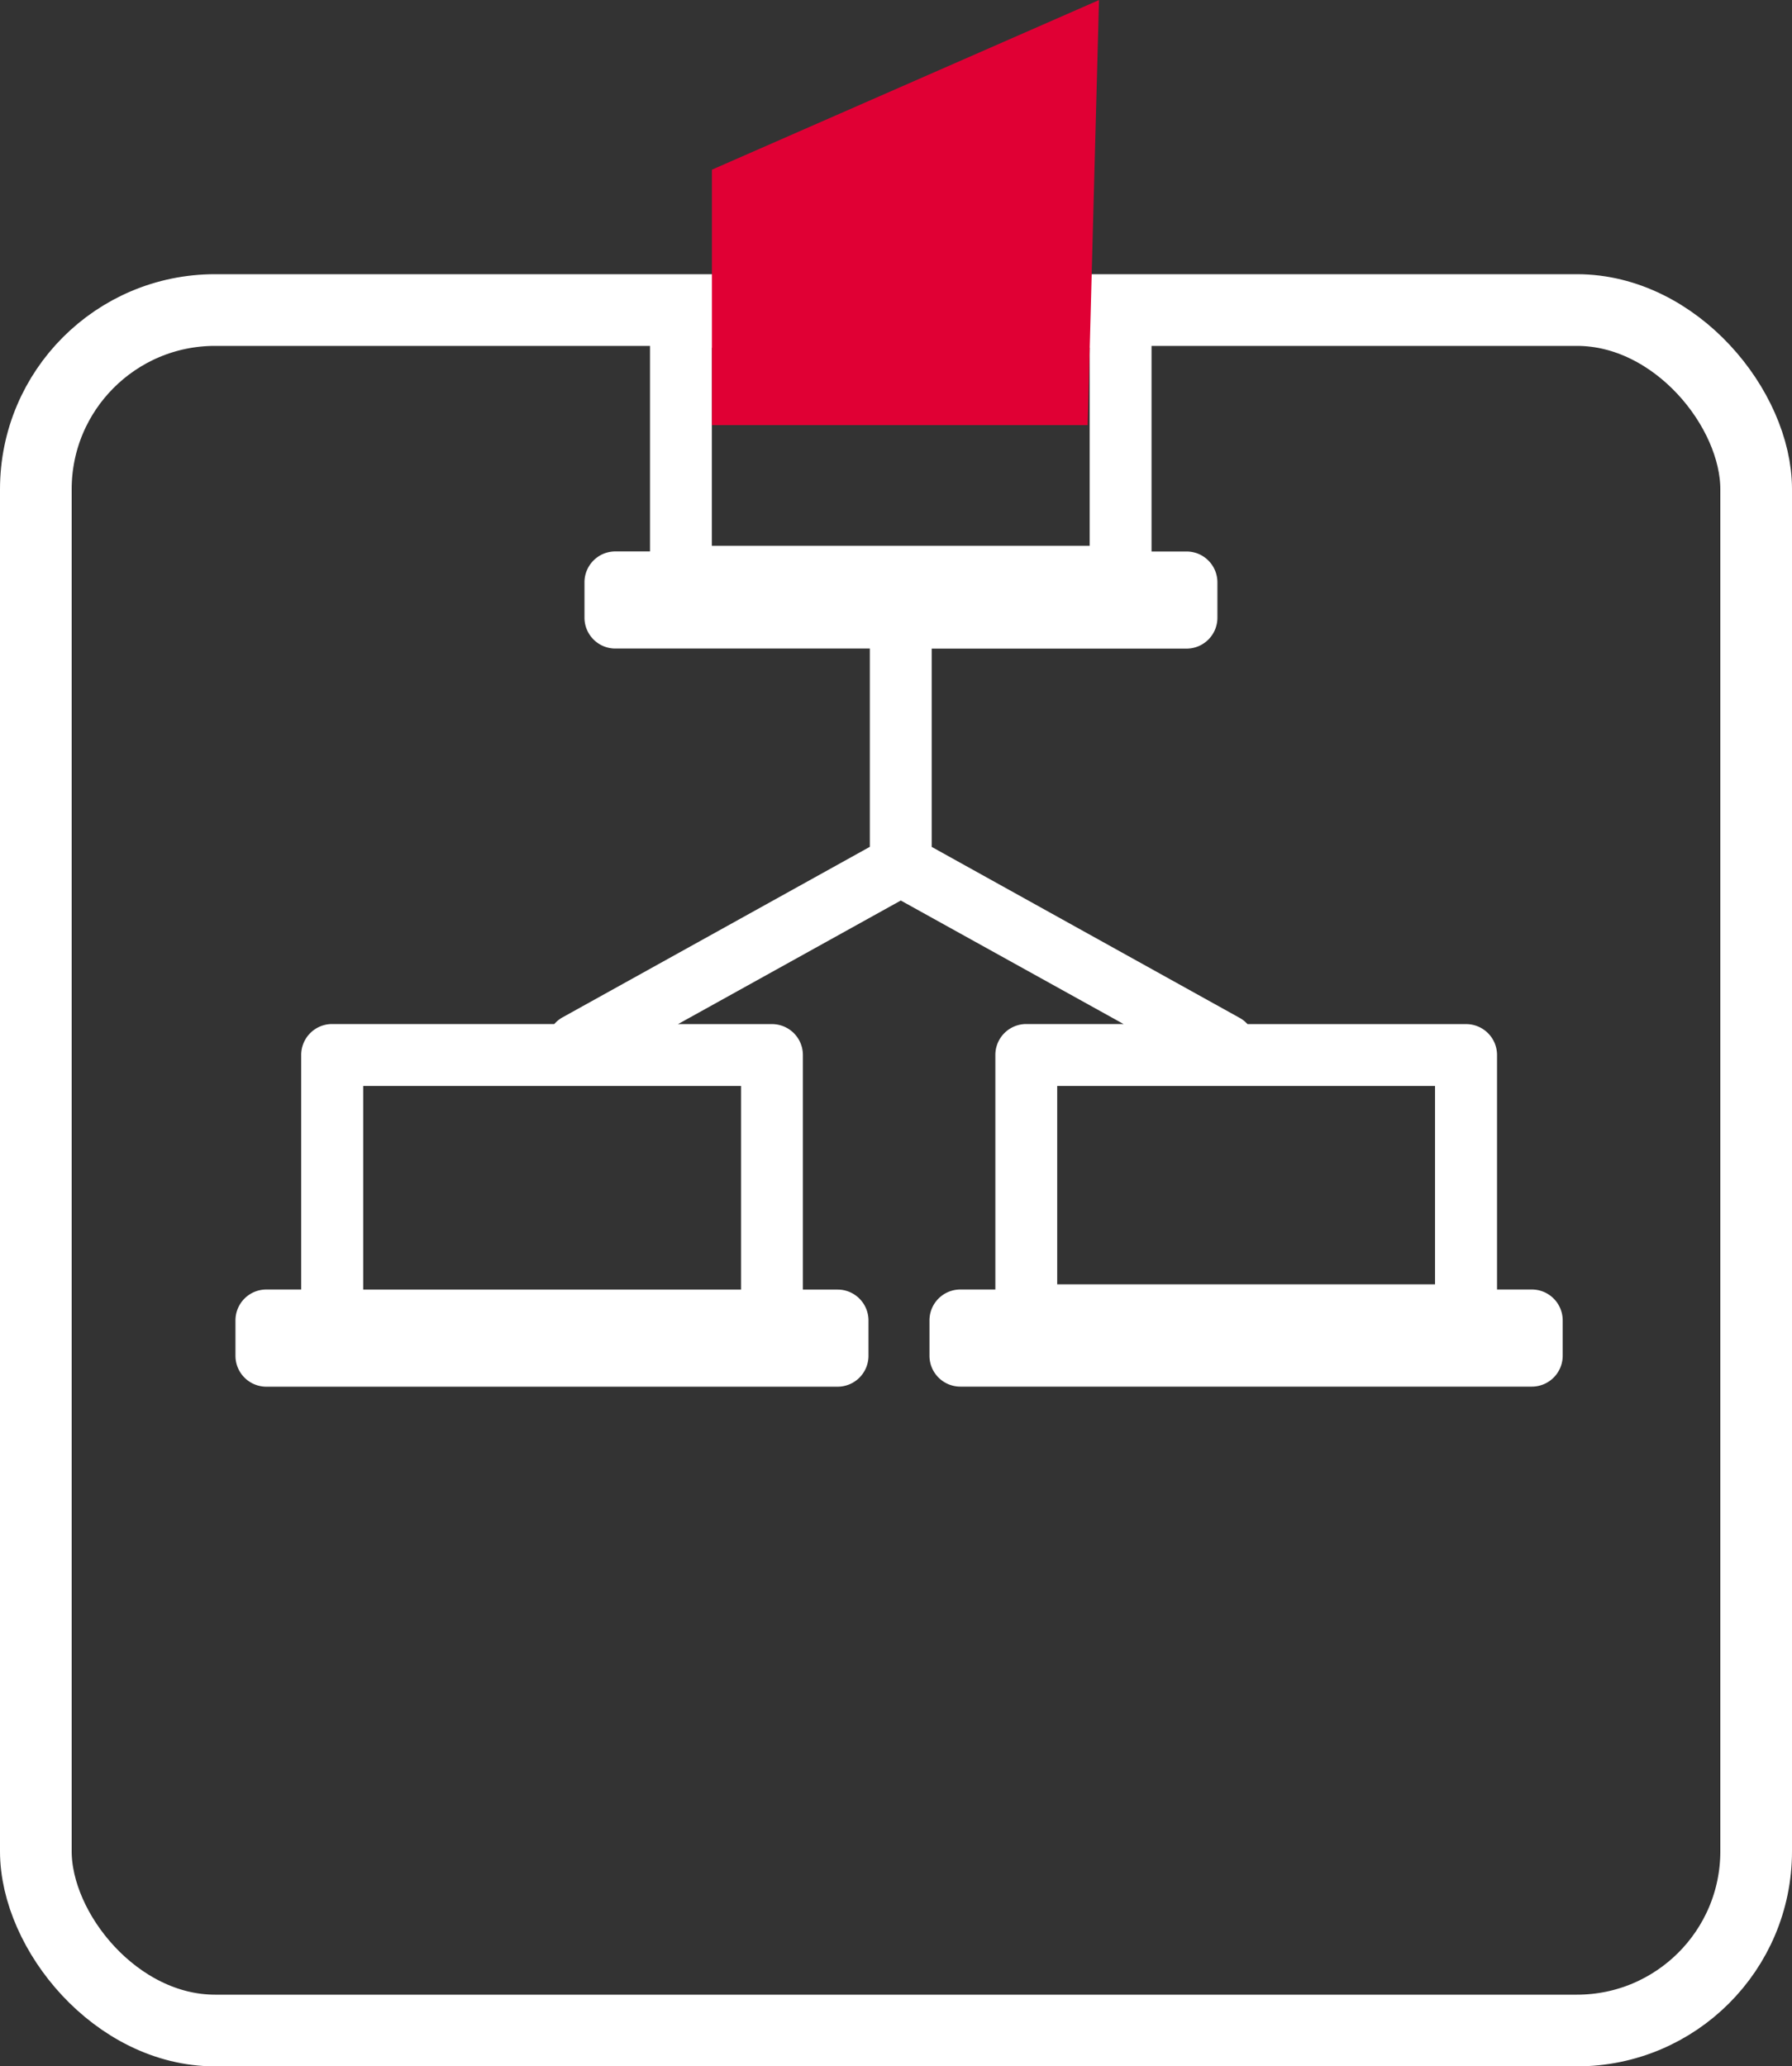 <svg xmlns="http://www.w3.org/2000/svg" viewBox="0 0 25 28.825">
  <rect x="0" y="0" width="25" height="28.825" fill="#333333" stroke="none"/>
  <defs>
    <style>
      .cls-1, .cls-5 {
        fill: none;
      }

      .cls-1 {
        stroke: #fff;
      }

      .cls-2 {
        fill: #fff;
      }

      .cls-3 {
        fill: #e00034;
      }

      .cls-4 {
        stroke: none;
      }
    </style>
  </defs>
  <g id="Group_104" data-name="Group 104" transform="translate(-1290 -801.175)">
    <g id="Rectangle_24" data-name="Rectangle 24" class="cls-1" transform="translate(1290 805)">
      <rect class="cls-4" width="25" height="25" rx="3"/>
      <rect class="cls-5" x="0.5" y="0.5" width="24" height="24" rx="2.5"/>
    </g>
    <path id="lan-network" class="cls-2" d="M18.085,32.316H17.6V29.045a.431.431,0,0,0-.431-.431h-3.05A.429.429,0,0,0,14,28.522L9.713,26.142V23.376h3.555a.431.431,0,0,0,.431-.431v-.493a.431.431,0,0,0-.431-.431H12.78V18.748a.431.431,0,0,0-.431-.431H6.214a.431.431,0,0,0-.431.431V22.02H5.3a.431.431,0,0,0-.431.431v.493a.431.431,0,0,0,.431.431H8.85v2.766L4.559,28.522a.429.429,0,0,0-.111.091h-3.1a.431.431,0,0,0-.431.431v3.272H.431A.431.431,0,0,0,0,32.748v.493a.431.431,0,0,0,.431.431H8.4a.431.431,0,0,0,.431-.431v-.493a.431.431,0,0,0-.431-.431H7.916V29.045a.431.431,0,0,0-.431-.431H6.174L9.282,26.89l3.108,1.723H11.032a.431.431,0,0,0-.431.431v3.272h-.488a.431.431,0,0,0-.431.431v.493a.431.431,0,0,0,.431.431h7.972a.431.431,0,0,0,.431-.431v-.493A.431.431,0,0,0,18.085,32.316ZM6.646,19.18h5.271v2.762H6.646Zm.407,13.137H1.782v-2.84H7.053Zm4.411-2.84h5.271v2.767H11.464Z" transform="translate(1293.285 786.847)"/>
    <path id="Path_17" data-name="Path 17" class="cls-3" d="M1.558-4.192H6.8V-.629l-5.4,2.366Z" transform="translate(1306.732 802.913) rotate(180)"/>
  </g>
</svg>
